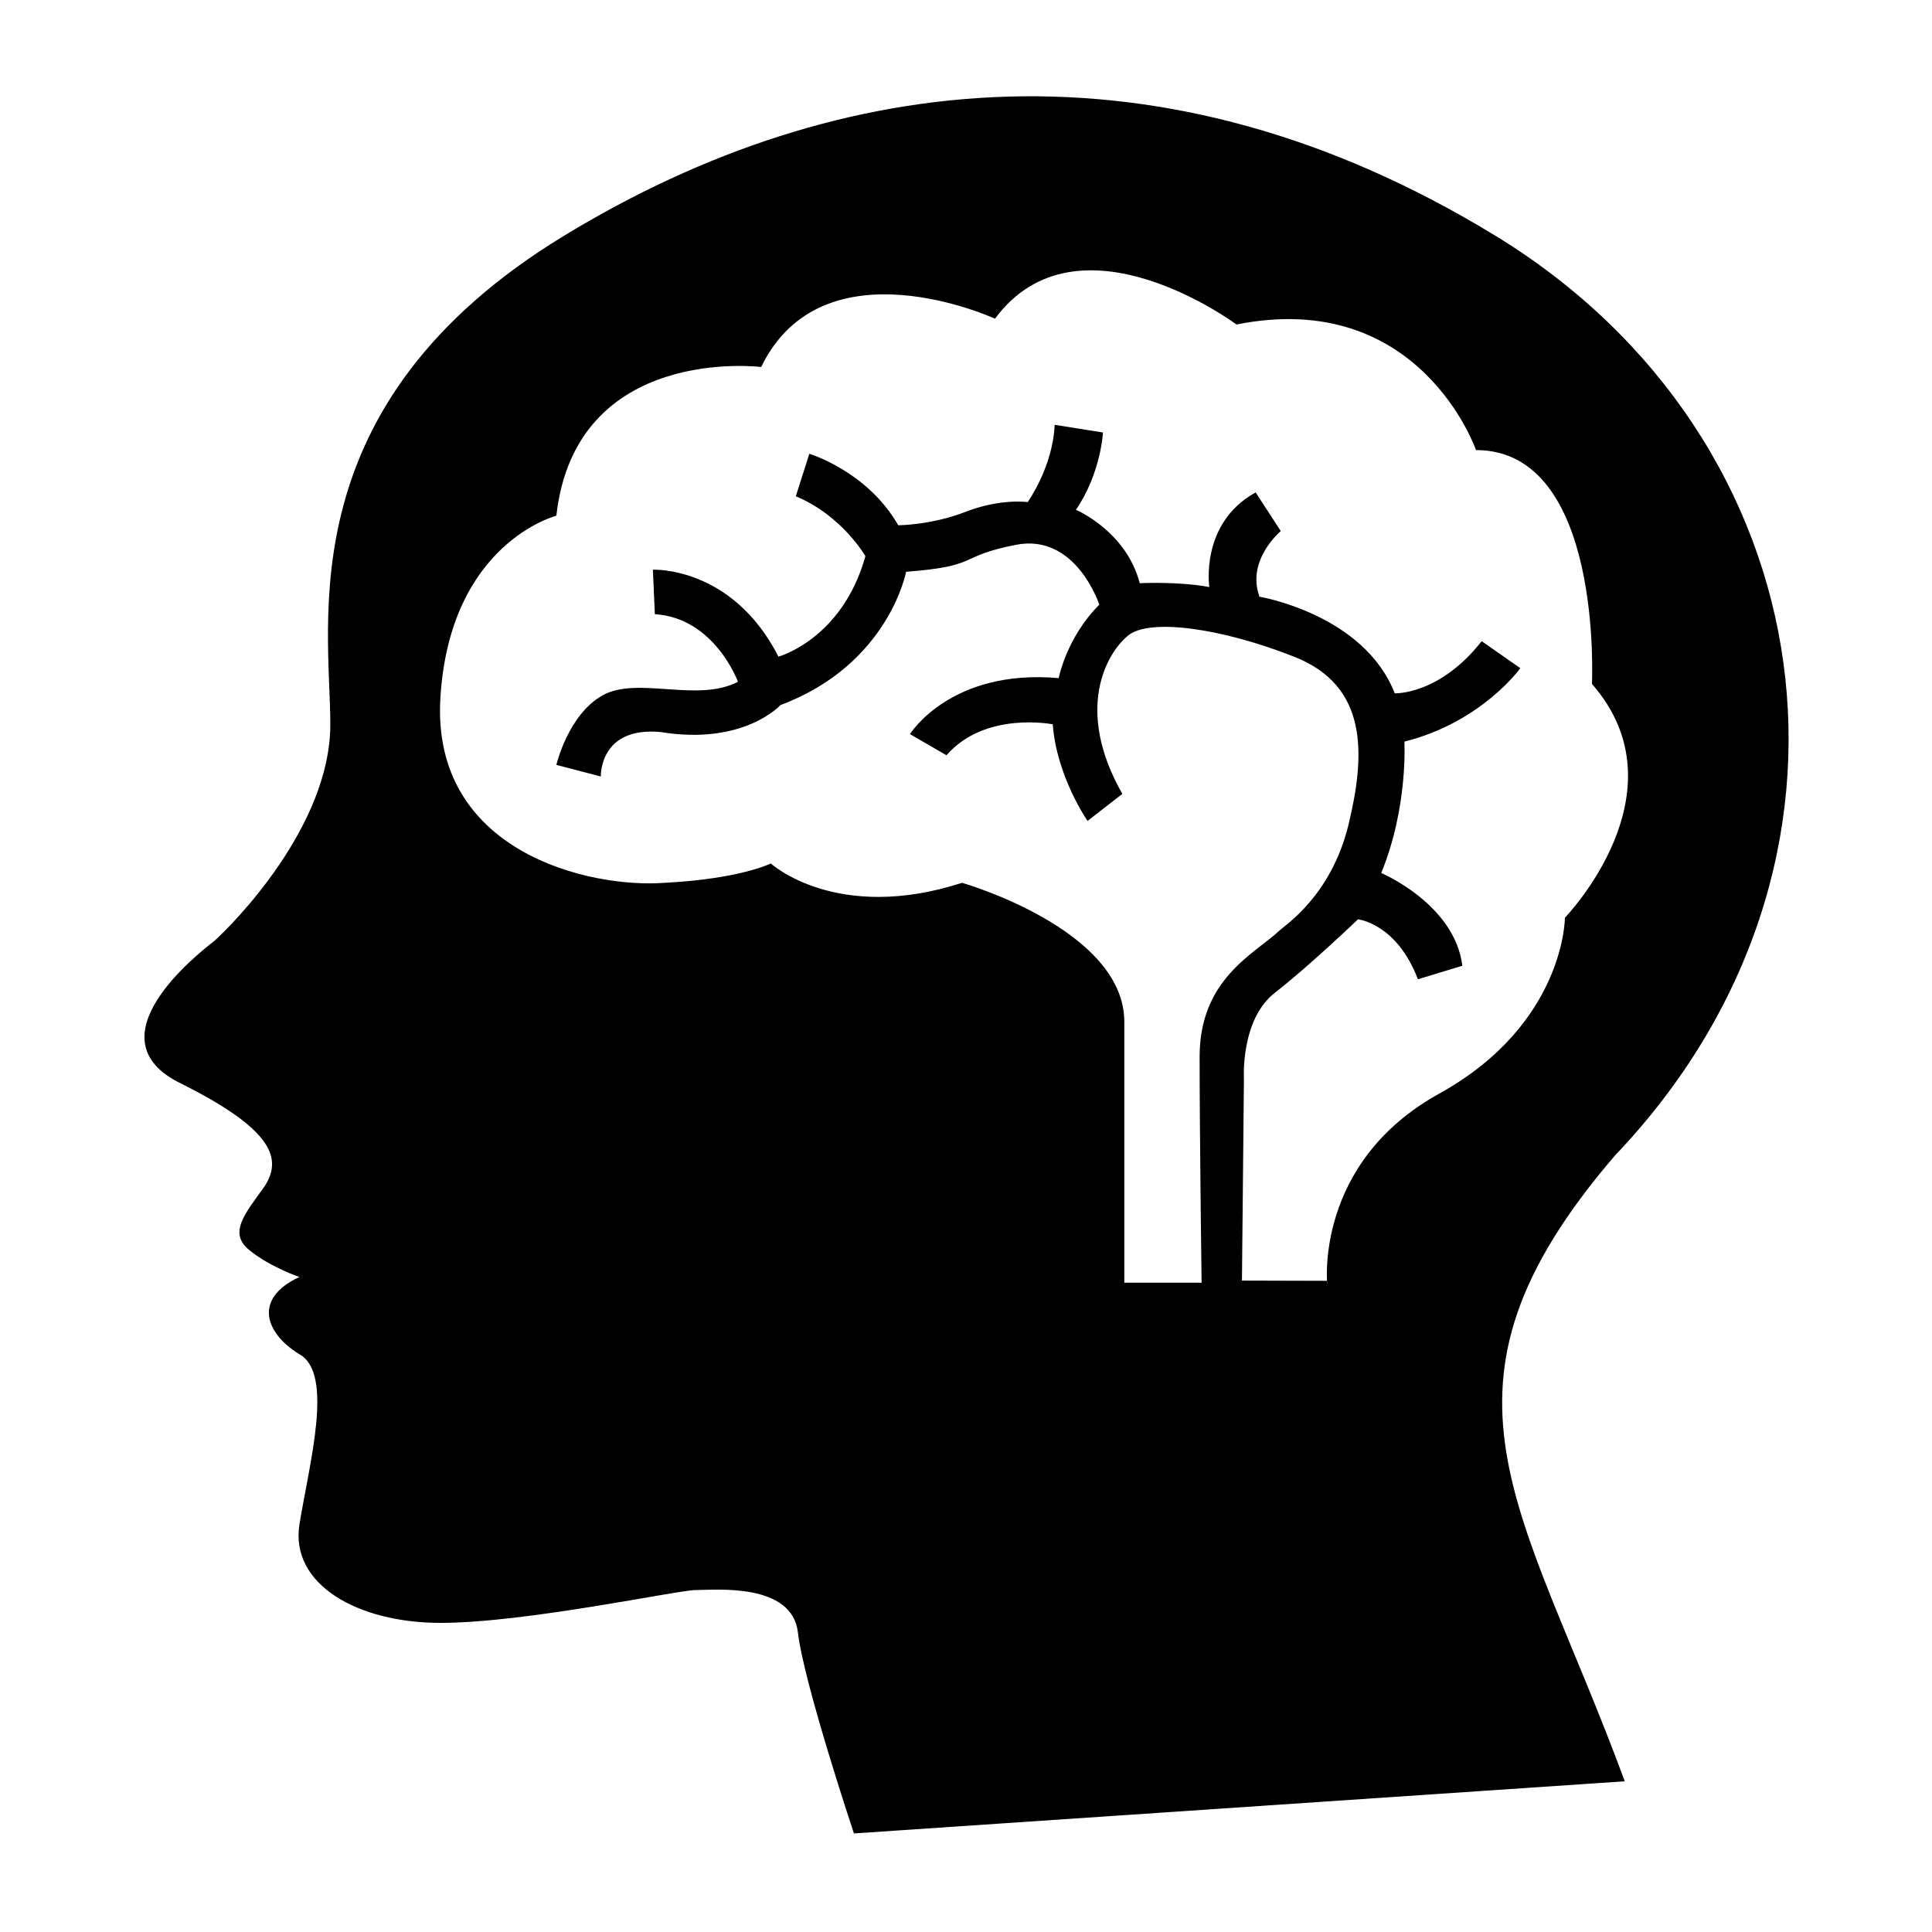 <?xml version="1.0" encoding="UTF-8"?> <svg xmlns="http://www.w3.org/2000/svg" viewBox="0 0 100 100" fill-rule="evenodd"><path d="m44.199 94.898s-2.602-7.801-2.898-10.398c-0.301-2.602-4.301-2.199-5.301-2.199-0.898 0-8.801 1.699-13.199 1.699-4.301 0-7.801-2-7.301-5.102 0.5-3.102 1.801-7.801 0-8.801-1.801-1.102-2.398-2.898 0-4 0 0-1.5-0.5-2.602-1.398-1.102-0.898-0.199-1.898 0.801-3.301 0.898-1.398 0.5-2.898-4.301-5.301-4.801-2.301 0.801-6.699 1.699-7.398 0.898-0.801 6-5.898 6-11.199s-2.199-16.602 12.102-25.301 31-10.5 48.199 0c17.199 10.5 20.5 32.602 6.199 47.602-10.398 12.102-4.801 18 0.5 32.398zm24.5-28.398s-0.699-6.301 5.801-9.898c6.5-3.602 6.5-9.102 6.5-9.102s6.301-6.5 1.398-12.102c0 0 0.602-12.102-6-12.102 0 0-2.898-8.398-12.398-6.5 0 0-8.199-6.102-12.5-0.301 0 0-8.898-4.102-12.102 2.5 0 0-9.602-1.199-10.602 7.699 0 0-5.5 1.398-6 9.398s7.699 9.898 11.602 9.602c3.898-0.199 5.5-1 5.5-1s3.398 3.102 9.898 1c0 0 8.398 2.398 8.398 7.199v13.5h4s-0.102-7.699-0.102-11.699 2.801-5.301 4.102-6.5c0.301-0.301 2.699-1.801 3.602-5.5 0.898-3.699 1-7.199-2.801-8.699-3.801-1.5-7.5-2-8.602-1.102-1.102 0.898-2.801 3.801-0.301 8.199l-1.801 1.398s-1.602-2.301-1.801-5c0 0-3.5-0.699-5.5 1.602l-1.891-1.094s2.102-3.398 7.699-2.898c0 0 0.398-2.102 2.102-3.801 0 0-1.199-3.699-4.301-3.102-3.102 0.602-1.801 1.102-5.699 1.398 0 0-0.898 4.801-6.5 6.898 0 0-1.898 2.102-6.199 1.398-3.199-0.301-3.102 2.301-3.102 2.301l-2.301-0.602s0.602-2.602 2.398-3.602c1.801-1 4.898 0.398 7-0.699 0 0-1.199-3.301-4.301-3.5l-0.102-2.301s4.102-0.199 6.5 4.5c0 0 3.301-0.898 4.5-5.199 0 0-1.199-2.102-3.602-3.102l0.699-2.199s3 0.898 4.602 3.699c0 0 1.699 0 3.5-0.699 1.801-0.699 3.199-0.5 3.199-0.5s1.301-1.801 1.398-4l2.5 0.398s-0.102 2.102-1.398 4c0 0 2.602 1.102 3.301 3.801 0 0 2-0.102 3.602 0.199 0 0-0.5-3.301 2.398-4.898l1.301 2s-1.801 1.5-1.102 3.398c0 0 5.398 0.898 7 5 0 0 2.301 0.102 4.5-2.699l2 1.398s-2 2.801-6 3.801c0 0 0.199 3.398-1.199 6.801 0 0 3.801 1.602 4.199 4.801l-2.301 0.699c-1.102-2.898-3.102-3.102-3.102-3.102s-2.5 2.398-4.301 3.801c-1.801 1.398-1.602 4.5-1.602 4.5l-0.102 10.398 4.41 0.012z"></path></svg> 